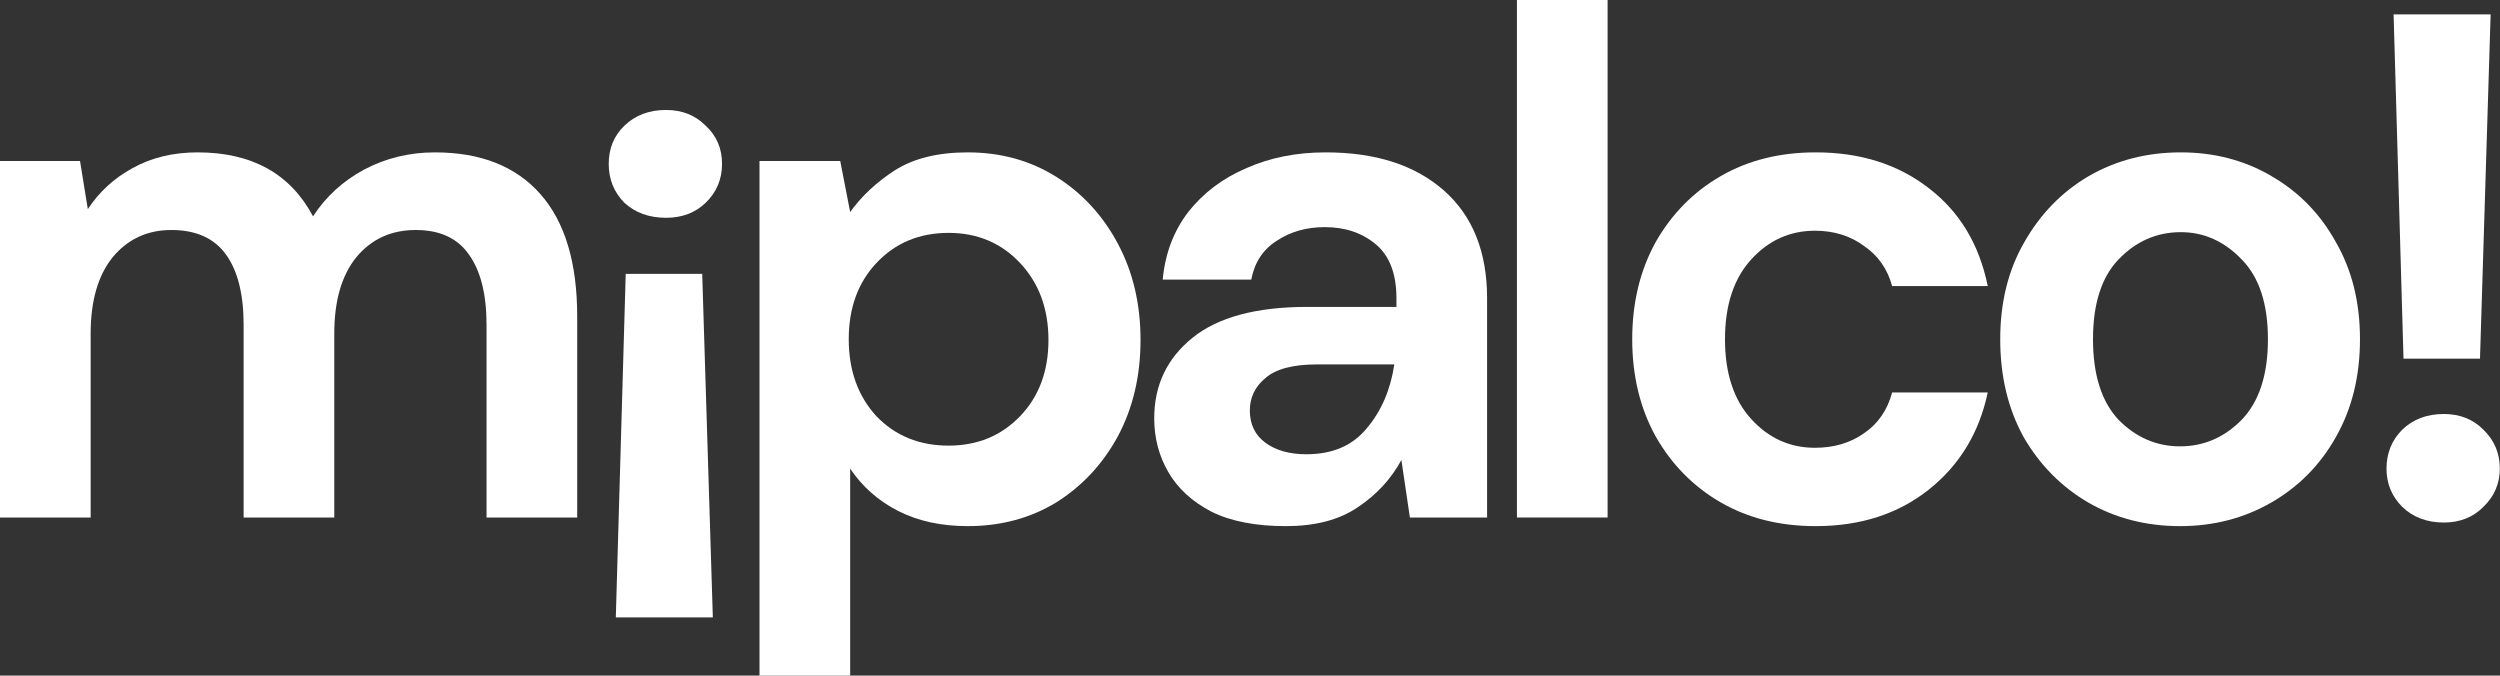 <svg width="1432" height="387" viewBox="0 0 1432 387" fill="none" xmlns="http://www.w3.org/2000/svg">
<rect x="0" y="0" width="1432" height="387" fill="#333333" stroke="none"/>
<path d="M0 296.426V92.221H45.84L50.303 119.805C56.793 109.924 65.312 102.102 75.859 96.338C86.677 90.3 99.118 87.281 113.181 87.281C144.282 87.281 166.323 99.495 179.304 123.922C186.606 112.669 196.342 103.749 208.512 97.162C220.952 90.575 234.474 87.281 249.078 87.281C275.311 87.281 295.459 95.24 309.523 111.16C323.586 127.079 330.617 150.408 330.617 181.149V296.426H278.692V186.089C278.692 168.523 275.311 155.074 268.55 145.743C262.06 136.411 251.918 131.745 238.125 131.745C224.062 131.745 212.704 136.96 204.05 147.389C195.666 157.819 191.474 172.366 191.474 191.03V296.426H139.549V186.089C139.549 168.523 136.168 155.074 129.407 145.743C122.646 136.411 112.234 131.745 98.171 131.745C84.378 131.745 73.155 136.96 64.501 147.389C56.117 157.819 51.925 172.366 51.925 191.03V296.426H0Z" fill="white"/>
<path d="M381.538 124.746C371.802 124.746 363.824 121.864 357.603 116.1C351.654 110.062 348.679 102.651 348.679 93.868C348.679 85.085 351.654 77.812 357.603 72.048C363.824 66.01 371.802 62.99 381.538 62.99C390.733 62.99 398.305 66.01 404.255 72.048C410.475 77.812 413.585 85.085 413.585 93.868C413.585 102.651 410.475 110.062 404.255 116.1C398.305 121.864 390.733 124.746 381.538 124.746ZM352.735 353.652L358.415 156.859H402.227L408.312 353.652H352.735Z" fill="white"/>
<path d="M435.044 387V92.221H481.29L486.969 121.452C493.46 112.395 501.979 104.435 512.526 97.573C523.344 90.712 537.272 87.281 554.31 87.281C573.241 87.281 590.144 91.947 605.018 101.279C619.892 110.611 631.657 123.373 640.311 139.567C648.965 155.761 653.292 174.15 653.292 194.735C653.292 215.32 648.965 233.71 640.311 249.903C631.657 265.822 619.892 278.448 605.018 287.78C590.144 296.837 573.241 301.366 554.31 301.366C539.165 301.366 525.913 298.484 514.555 292.72C503.196 286.956 494.001 278.86 486.969 268.43V387H435.044ZM543.357 255.255C559.854 255.255 573.511 249.629 584.329 238.376C595.147 227.122 600.556 212.576 600.556 194.735C600.556 176.895 595.147 162.211 584.329 150.683C573.511 139.155 559.854 133.391 543.357 133.391C526.589 133.391 512.797 139.155 501.979 150.683C491.432 161.936 486.158 176.483 486.158 194.323C486.158 212.164 491.432 226.848 501.979 238.376C512.797 249.629 526.589 255.255 543.357 255.255Z" fill="white"/>
<path d="M736.593 301.366C719.285 301.366 705.086 298.621 693.998 293.132C682.91 287.368 674.661 279.82 669.253 270.488C663.844 261.156 661.139 250.864 661.139 239.611C661.139 220.672 668.441 205.302 683.045 193.5C697.649 181.698 719.555 175.797 748.763 175.797H799.877V170.856C799.877 156.859 795.955 146.566 788.112 139.979C780.27 133.391 770.534 130.098 758.905 130.098C748.357 130.098 739.162 132.705 731.319 137.92C723.477 142.861 718.608 150.271 716.715 160.152H666.007C667.359 145.331 672.227 132.431 680.611 121.452C689.265 110.473 700.354 102.102 713.876 96.338C727.398 90.3 742.543 87.281 759.31 87.281C787.977 87.281 810.559 94.554 827.056 109.101C843.553 123.648 851.802 144.233 851.802 170.856V296.426H807.584L802.716 263.489C796.767 274.468 788.383 283.526 777.565 290.662C767.018 297.798 753.36 301.366 736.593 301.366ZM748.357 260.196C763.232 260.196 774.726 255.255 782.839 245.374C791.223 235.494 796.496 223.28 798.66 208.733H754.442C740.65 208.733 730.778 211.34 724.829 216.555C718.879 221.496 715.904 227.671 715.904 235.082C715.904 243.041 718.879 249.217 724.829 253.608C730.778 258 738.621 260.196 748.357 260.196Z" fill="white"/>
<path d="M868.9 296.426V0H920.825V296.426H868.9Z" fill="white"/>
<path d="M1040.01 301.366C1019.45 301.366 1001.33 296.837 985.646 287.78C969.96 278.722 957.52 266.097 948.325 249.903C939.4 233.71 934.938 215.183 934.938 194.323C934.938 173.464 939.4 154.937 948.325 138.744C957.52 122.55 969.96 109.924 985.646 100.867C1001.33 91.81 1019.45 87.281 1040.01 87.281C1065.7 87.281 1087.33 94.143 1104.91 107.866C1122.49 121.315 1133.71 139.979 1138.58 163.857H1083.82C1081.11 153.977 1075.7 146.291 1067.59 140.802C1059.75 135.038 1050.42 132.156 1039.6 132.156C1025.27 132.156 1013.1 137.646 1003.09 148.624C993.083 159.603 988.08 174.836 988.08 194.323C988.08 213.811 993.083 229.044 1003.09 240.022C1013.1 251.001 1025.27 256.49 1039.6 256.49C1050.42 256.49 1059.75 253.746 1067.59 248.256C1075.7 242.767 1081.11 234.945 1083.82 224.789H1138.58C1133.71 247.845 1122.49 266.371 1104.91 280.369C1087.33 294.367 1065.7 301.366 1040.01 301.366Z" fill="white"/>
<path d="M1248.76 301.366C1229.29 301.366 1211.71 296.837 1196.03 287.78C1180.61 278.722 1168.31 266.234 1159.11 250.315C1150.19 234.121 1145.73 215.457 1145.73 194.323C1145.73 173.189 1150.32 154.663 1159.52 138.744C1168.71 122.55 1181.02 109.924 1196.43 100.867C1212.12 91.81 1229.7 87.281 1249.17 87.281C1268.37 87.281 1285.68 91.81 1301.1 100.867C1316.78 109.924 1329.09 122.55 1338.01 138.744C1347.21 154.663 1351.8 173.189 1351.8 194.323C1351.8 215.457 1347.21 234.121 1338.01 250.315C1329.09 266.234 1316.78 278.722 1301.1 287.78C1285.41 296.837 1267.97 301.366 1248.76 301.366ZM1248.76 255.667C1262.29 255.667 1274.05 250.589 1284.06 240.434C1294.06 230.004 1299.07 214.634 1299.07 194.323C1299.07 174.013 1294.06 158.78 1284.06 148.624C1274.05 138.195 1262.42 132.98 1249.17 132.98C1235.38 132.98 1223.48 138.195 1213.47 148.624C1203.74 158.78 1198.87 174.013 1198.87 194.323C1198.87 214.634 1203.74 230.004 1213.47 240.434C1223.48 250.589 1235.24 255.667 1248.76 255.667Z" fill="white"/>
<path d="M1376.73 205.439L1371.05 8.234H1426.63L1420.54 205.439H1376.73ZM1399.85 299.307C1390.12 299.307 1382.14 296.288 1375.92 290.25C1369.97 284.212 1366.99 276.938 1366.99 268.43C1366.99 259.647 1369.97 252.236 1375.92 246.198C1382.14 240.16 1390.12 237.14 1399.85 237.14C1409.05 237.14 1416.62 240.16 1422.57 246.198C1428.79 252.236 1431.9 259.647 1431.9 268.43C1431.9 276.938 1428.79 284.212 1422.57 290.25C1416.62 296.288 1409.05 299.307 1399.85 299.307Z" fill="white"/>
</svg>
